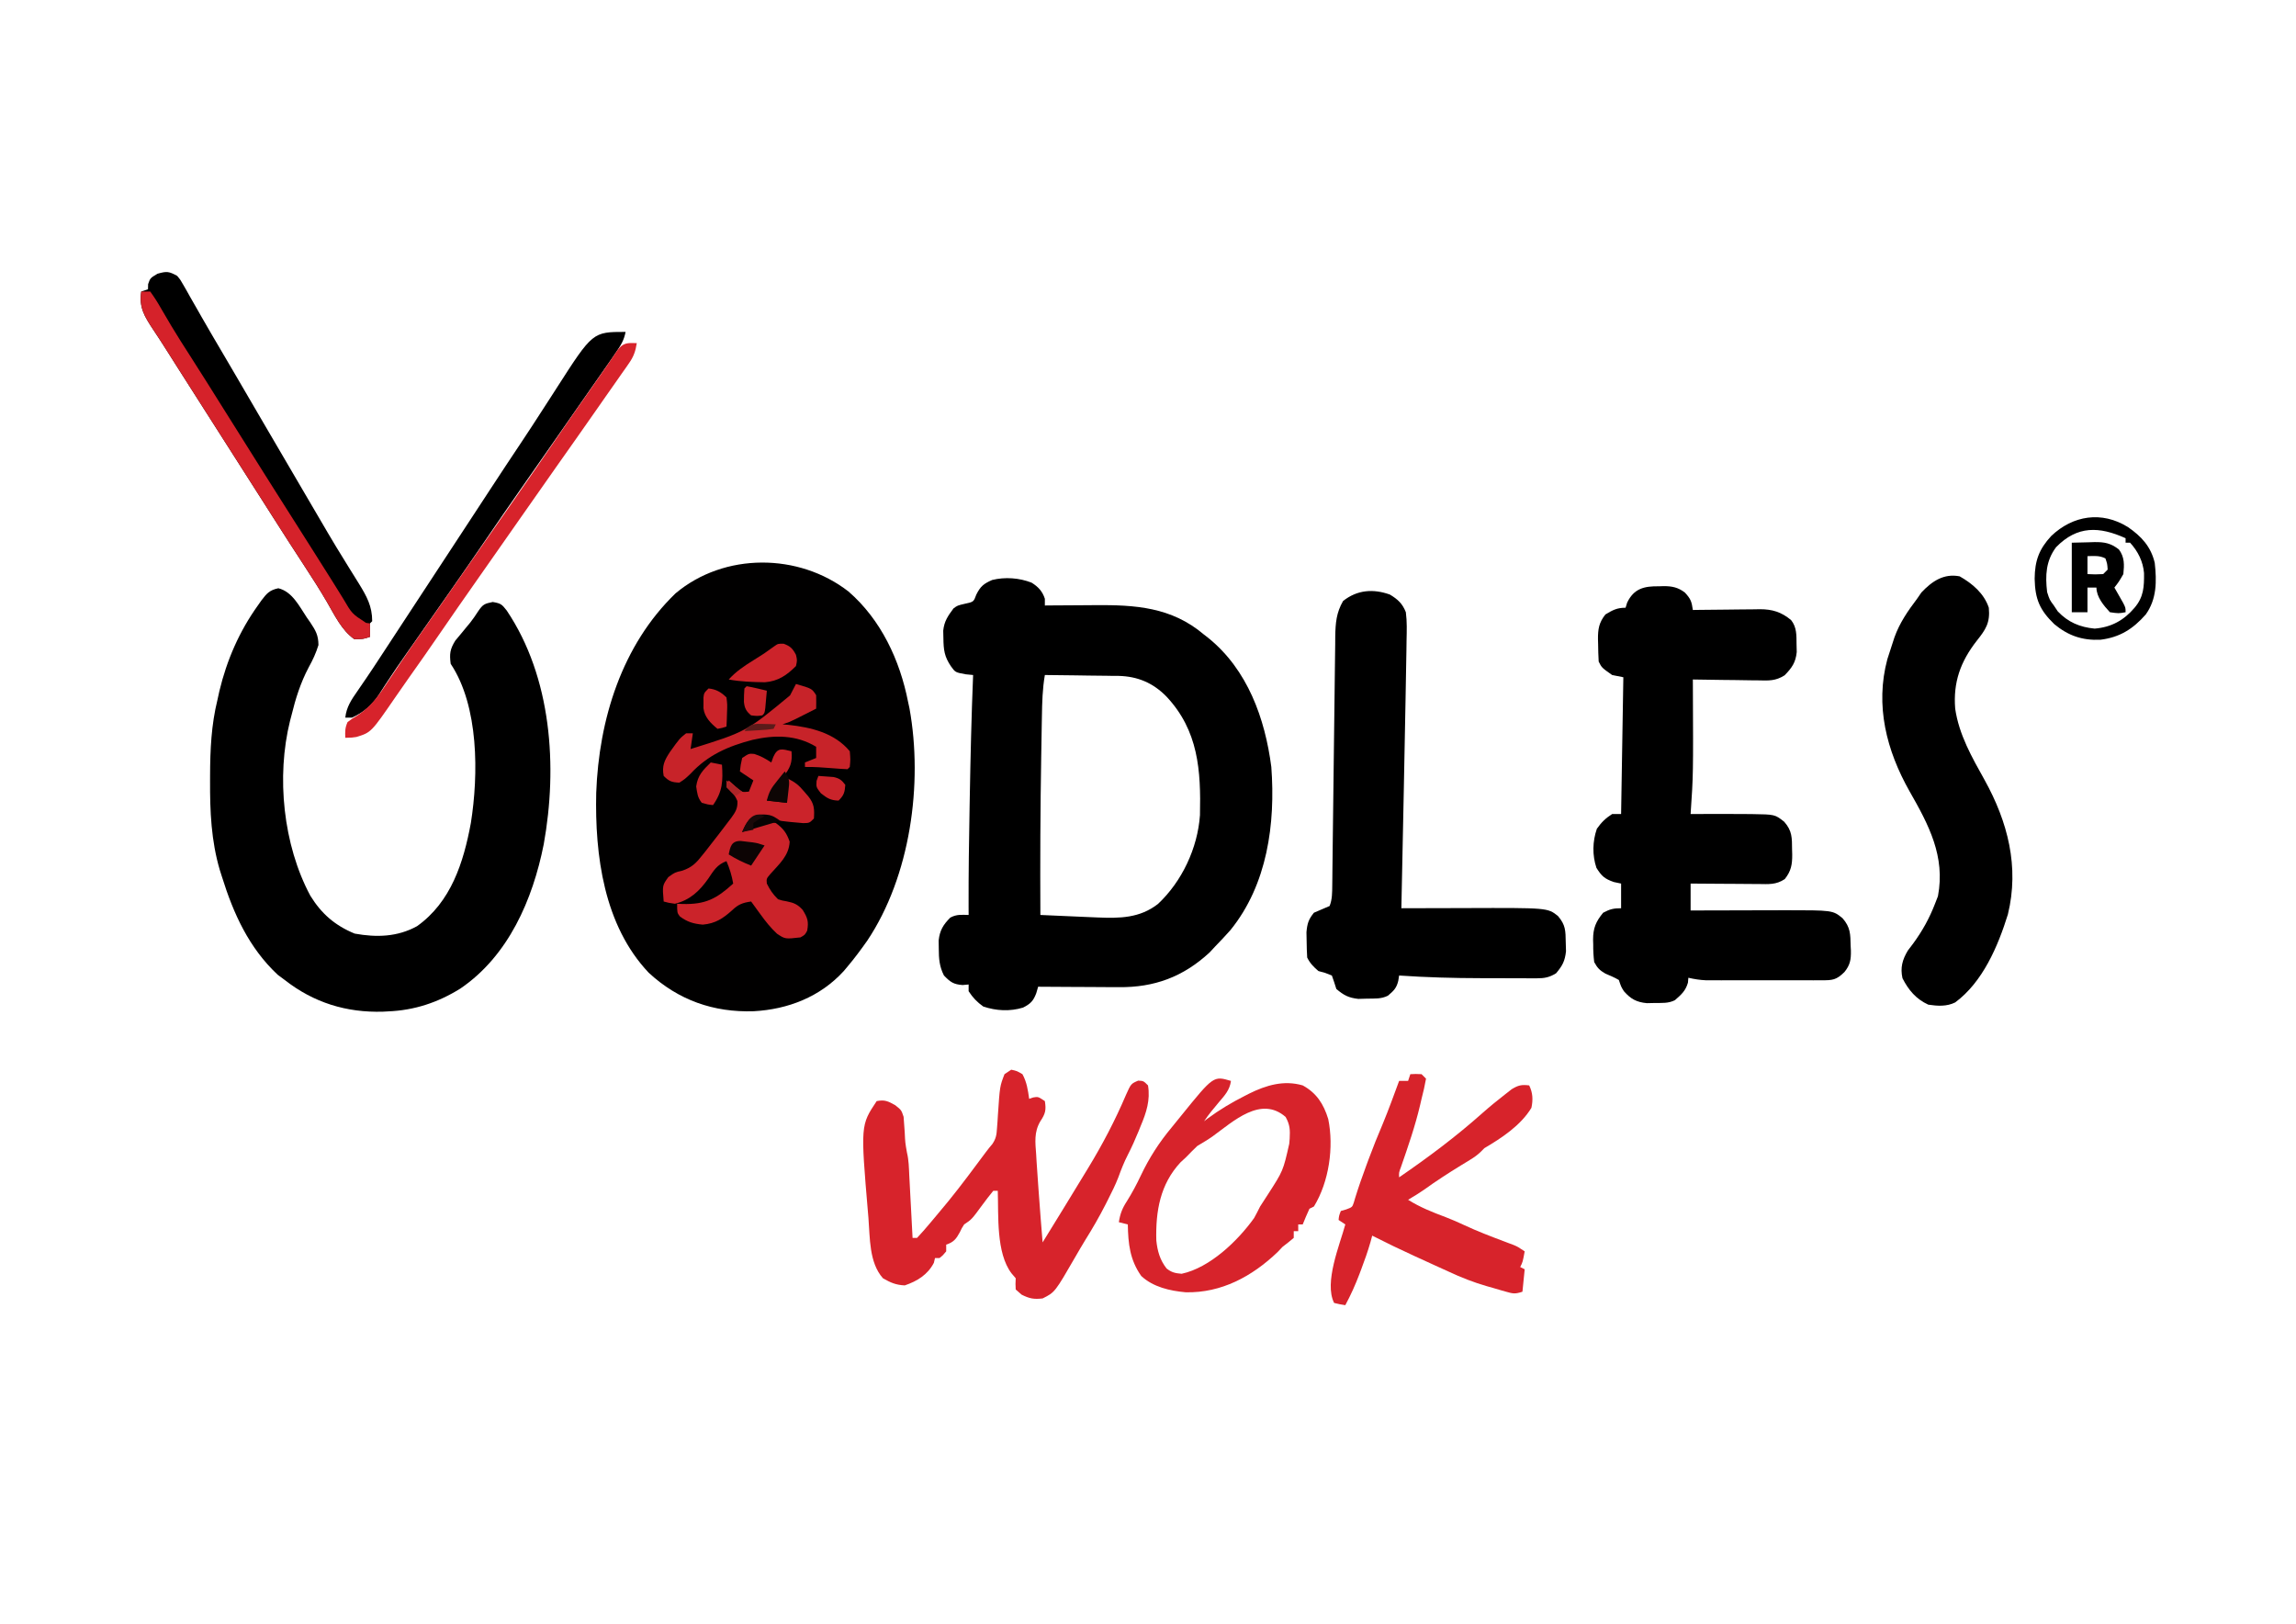 <?xml version="1.0" encoding="UTF-8"?> <svg xmlns="http://www.w3.org/2000/svg" version="1.1" width="1024" height="724"><path d="M0 0 C14.485 12.567 22.898 30.571 26.566 49.227 C26.771 50.175 26.976 51.124 27.188 52.102 C33.283 85.731 27.572 126.952 8.348 155.703 C5.55 159.666 2.699 163.52 -0.434 167.227 C-1.003 167.905 -1.573 168.583 -2.16 169.281 C-12.661 180.765 -26.992 186.319 -42.262 187.153 C-60.2 187.756 -75.944 182.189 -89.121 169.977 C-109.148 148.821 -113.151 117.596 -112.527 89.781 C-111.334 57.102 -101.137 23.955 -77.121 0.789 C-55.349 -17.452 -22.187 -17.246 0 0 Z " fill="#010000" transform="translate(378.434,263.773)"></path><path d="M0 0 C2.948 1.818 4.84 3.875 5.902 7.168 C5.902 8.158 5.902 9.148 5.902 10.168 C7.056 10.157 8.211 10.147 9.4 10.136 C13.729 10.1 18.058 10.077 22.388 10.058 C24.253 10.048 26.118 10.035 27.983 10.017 C46.189 9.851 62.398 10.832 76.902 23.168 C77.546 23.668 78.189 24.168 78.852 24.684 C96.311 38.816 104.095 60.543 106.902 82.168 C108.793 107.487 105.125 134.67 88.629 154.965 C86.439 157.424 84.199 159.81 81.902 162.168 C81.057 163.075 80.211 163.983 79.34 164.918 C67.572 175.781 54.748 180.53 38.84 180.363 C37.808 180.36 36.776 180.358 35.713 180.355 C32.443 180.344 29.173 180.318 25.902 180.293 C23.674 180.283 21.447 180.274 19.219 180.266 C13.78 180.244 8.341 180.21 2.902 180.168 C2.632 181.109 2.361 182.05 2.082 183.02 C0.779 186.497 -0.517 187.814 -3.836 189.477 C-9.696 191.268 -15.849 190.931 -21.598 188.98 C-24.378 186.965 -26.226 185.047 -28.098 182.168 C-28.098 181.178 -28.098 180.188 -28.098 179.168 C-28.985 179.25 -29.871 179.333 -30.785 179.418 C-34.888 179.108 -36.256 178.089 -39.098 175.168 C-41.147 171.133 -41.396 167.662 -41.41 163.168 C-41.427 161.972 -41.444 160.775 -41.461 159.543 C-40.979 155.069 -39.429 152.5 -36.285 149.355 C-33.454 147.818 -31.276 148.086 -28.098 148.168 C-28.103 146.97 -28.108 145.773 -28.113 144.539 C-28.156 129.599 -27.937 114.668 -27.66 99.73 C-27.627 97.893 -27.627 97.893 -27.593 96.018 C-27.262 77.728 -26.842 59.447 -26.098 41.168 C-27.193 41.062 -28.289 40.957 -29.418 40.848 C-34.022 39.997 -34.022 39.997 -35.973 37.293 C-38.927 32.948 -39.277 29.953 -39.348 24.793 C-39.373 23.671 -39.399 22.55 -39.426 21.395 C-38.998 17.184 -37.309 14.803 -34.848 11.48 C-33.098 10.168 -33.098 10.168 -29.598 9.355 C-25.866 8.547 -25.866 8.547 -24.66 5.293 C-22.799 1.57 -21.35 0.451 -17.613 -1.203 C-11.911 -2.629 -5.47 -2.17 0 0 Z M5.902 41.168 C4.846 47.302 4.685 53.339 4.586 59.555 C4.565 60.67 4.544 61.785 4.523 62.934 C4.457 66.575 4.398 70.215 4.34 73.855 C4.319 75.093 4.297 76.33 4.276 77.605 C3.875 101.127 3.784 124.643 3.902 148.168 C10.579 148.498 17.256 148.794 23.936 149.052 C25.752 149.123 27.569 149.198 29.385 149.28 C39.3 149.705 48.229 149.589 56.363 143.25 C67.062 133.209 74.05 118.357 75.079 103.635 C75.534 83.757 74.415 65.966 60.09 50.73 C54.111 44.652 47.254 41.771 38.784 41.562 C37.956 41.561 37.127 41.56 36.273 41.559 C35.398 41.542 34.523 41.526 33.622 41.508 C30.861 41.46 28.101 41.439 25.34 41.418 C23.454 41.39 21.568 41.36 19.682 41.328 C15.089 41.255 10.496 41.205 5.902 41.168 Z " fill="#000000" transform="translate(460.098,259.832)"></path><path d="M0 0 C6.188 1.48 9.351 7.981 12.688 13 C13.202 13.734 13.717 14.468 14.248 15.225 C16.647 18.844 17.868 20.897 17.906 25.32 C16.802 28.925 15.382 31.949 13.562 35.25 C9.916 42.145 7.722 49.102 5.875 56.688 C5.661 57.498 5.447 58.309 5.227 59.145 C-0.948 83.977 2.136 114.483 14.281 137.102 C19.267 145.191 25.295 150.39 34.062 154 C43.783 155.753 53.087 155.525 61.875 150.688 C77.031 139.903 82.612 122.313 85.875 104.688 C89.295 83.212 89.506 52.634 76.875 33.688 C76.303 29.245 76.547 27.219 78.922 23.371 C79.806 22.275 80.708 21.193 81.625 20.125 C82.517 19.042 83.408 17.957 84.297 16.871 C84.732 16.348 85.167 15.824 85.615 15.285 C86.873 13.691 87.981 12.055 89.078 10.348 C91.223 7.172 91.94 6.879 95.625 6.125 C99.29 6.759 99.675 7.142 101.875 9.938 C121.935 39.792 124.612 79.618 118.38 114.14 C113.486 138.83 102.619 163.958 81.16 178.531 C71.146 184.743 60.664 188.229 48.875 188.688 C48.174 188.727 47.472 188.767 46.75 188.809 C30.375 189.32 15.731 184.77 2.875 174.688 C1.328 173.543 1.328 173.543 -0.25 172.375 C-13.089 160.373 -19.994 145.14 -25.125 128.688 C-25.443 127.687 -25.762 126.687 -26.09 125.656 C-29.949 112.599 -30.5 99.439 -30.438 85.938 C-30.436 85.144 -30.435 84.351 -30.433 83.533 C-30.394 71.983 -29.901 60.946 -27.125 49.688 C-26.707 47.791 -26.707 47.791 -26.281 45.855 C-22.992 32.091 -17.387 19.201 -9.125 7.688 C-8.609 6.953 -8.094 6.218 -7.562 5.461 C-5.14 2.294 -3.979 0.875 0 0 Z " fill="#000000" transform="translate(124.125,262.312)"></path><path d="M0 0 C1.035 -0.036 1.035 -0.036 2.092 -0.072 C5.893 -0.061 8.517 0.512 11.504 2.785 C14.18 5.69 14.514 6.813 15.062 10.562 C16.651 10.539 16.651 10.539 18.272 10.515 C22.219 10.46 26.166 10.426 30.114 10.398 C31.819 10.383 33.524 10.362 35.229 10.336 C37.687 10.3 40.144 10.283 42.602 10.27 C43.358 10.254 44.115 10.239 44.894 10.223 C50.466 10.221 54.476 11.422 58.875 15.062 C61.482 18.356 61.257 21.916 61.312 25.938 C61.338 27.059 61.364 28.18 61.391 29.336 C60.915 34.011 59.227 36.365 56 39.684 C51.988 42.249 48.922 42.073 44.262 41.953 C43.425 41.947 42.589 41.942 41.727 41.936 C39.068 41.914 36.409 41.863 33.75 41.812 C31.942 41.792 30.134 41.774 28.326 41.758 C23.904 41.714 19.484 41.645 15.062 41.562 C15.068 42.634 15.073 43.705 15.078 44.809 C15.253 84.017 15.253 84.017 14.062 101.562 C15.096 101.555 15.096 101.555 16.151 101.547 C23.789 101.496 31.425 101.499 39.062 101.562 C39.842 101.568 40.622 101.574 41.426 101.58 C51.669 101.732 51.669 101.732 55.812 105 C59.389 109.073 59.275 112.15 59.312 117.375 C59.333 118.087 59.354 118.799 59.375 119.533 C59.409 124.085 58.904 126.971 56.062 130.562 C52.129 133.185 48.796 132.814 44.238 132.758 C42.946 132.754 42.946 132.754 41.628 132.749 C38.877 132.738 36.126 132.713 33.375 132.688 C31.51 132.677 29.645 132.668 27.779 132.66 C23.207 132.638 18.635 132.604 14.062 132.562 C14.062 136.523 14.062 140.482 14.062 144.562 C16.278 144.555 16.278 144.555 18.538 144.547 C24.071 144.528 29.605 144.517 35.138 144.508 C37.523 144.503 39.907 144.496 42.292 144.487 C45.74 144.475 49.189 144.469 52.637 144.465 C54.209 144.457 54.209 144.457 55.814 144.449 C77.451 144.448 77.451 144.448 81.812 148 C85.352 152.031 85.335 155.131 85.438 160.312 C85.494 161.368 85.494 161.368 85.551 162.445 C85.618 166.456 85.236 168.853 82.664 172.016 C79.007 175.596 77.403 175.688 72.407 175.692 C70.63 175.697 70.63 175.697 68.816 175.701 C67.53 175.699 66.243 175.697 64.918 175.695 C62.942 175.697 62.942 175.697 60.927 175.698 C58.135 175.7 55.343 175.698 52.552 175.693 C48.981 175.687 45.41 175.69 41.839 175.696 C38.428 175.701 35.017 175.698 31.605 175.695 C29.685 175.698 29.685 175.698 27.726 175.701 C26.531 175.698 25.337 175.695 24.106 175.692 C23.057 175.691 22.009 175.69 20.928 175.689 C18.2 175.569 15.718 175.178 13.062 174.562 C13.001 175.284 12.939 176.006 12.875 176.75 C11.809 180.44 9.915 182.058 7.062 184.562 C4.138 186.025 1.506 185.772 -1.75 185.812 C-3.585 185.851 -3.585 185.851 -5.457 185.891 C-10.061 185.457 -12.664 184.018 -15.688 180.562 C-16.938 178.562 -16.938 178.562 -17.938 175.562 C-19.873 174.421 -21.865 173.603 -23.93 172.723 C-26.482 171.248 -27.534 170.176 -28.938 167.562 C-29.259 164.837 -29.402 162.407 -29.375 159.688 C-29.395 158.993 -29.415 158.298 -29.436 157.582 C-29.431 152.435 -28.195 149.5 -24.938 145.562 C-21.967 143.969 -20.314 143.562 -16.938 143.562 C-16.938 139.933 -16.938 136.303 -16.938 132.562 C-18.546 132.222 -18.546 132.222 -20.188 131.875 C-24.357 130.416 -25.61 129.232 -27.938 125.562 C-29.828 119.891 -29.695 113.755 -27.75 108.125 C-25.731 105.271 -23.891 103.436 -20.938 101.562 C-19.617 101.562 -18.297 101.562 -16.938 101.562 C-16.608 81.433 -16.277 61.303 -15.938 40.562 C-17.587 40.233 -19.238 39.903 -20.938 39.562 C-25.569 36.299 -25.569 36.299 -26.938 33.562 C-27.089 30.944 -27.169 28.37 -27.188 25.75 C-27.208 25.038 -27.229 24.326 -27.25 23.592 C-27.284 19.045 -26.787 16.145 -23.938 12.562 C-20.686 10.598 -18.751 9.562 -14.938 9.562 C-14.711 8.82 -14.484 8.078 -14.25 7.312 C-11.216 0.955 -6.611 -0.104 0 0 Z " fill="#000000" transform="translate(739.938,261.438)"></path><path d="M0 0 C3.57 2.142 5.608 4.03 7.125 7.875 C7.676 12.079 7.54 16.241 7.438 20.473 C7.42 21.815 7.403 23.158 7.388 24.5 C7.339 28.401 7.261 32.301 7.179 36.202 C7.101 40.047 7.039 43.893 6.974 47.738 C6.751 61.101 6.479 74.462 6.198 87.823 C6.075 93.711 5.956 99.599 5.836 105.486 C5.602 116.949 5.365 128.412 5.125 139.875 C6.056 139.872 6.056 139.872 7.005 139.868 C13.528 139.846 20.05 139.831 26.573 139.82 C28.999 139.815 31.426 139.808 33.852 139.8 C70.325 139.672 70.325 139.672 74.938 143.312 C78.402 147.371 78.338 149.81 78.438 155.125 C78.494 157.082 78.494 157.082 78.551 159.078 C78.058 163.47 76.958 165.521 74.125 168.875 C71.187 170.698 68.982 171.124 65.55 171.118 C64.648 171.121 63.745 171.124 62.815 171.127 C61.356 171.116 61.356 171.116 59.867 171.105 C58.85 171.105 57.833 171.105 56.785 171.104 C54.625 171.101 52.465 171.093 50.304 171.081 C47.061 171.063 43.818 171.06 40.574 171.061 C28.393 171.039 16.278 170.717 4.125 169.875 C3.937 171.043 3.937 171.043 3.746 172.234 C2.974 175.516 1.662 176.722 -0.875 178.875 C-3.907 180.391 -6.755 180.125 -10.125 180.188 C-11.43 180.225 -12.734 180.262 -14.078 180.301 C-18.444 179.811 -20.541 178.689 -23.875 175.875 C-24.205 174.844 -24.535 173.812 -24.875 172.75 C-25.205 171.801 -25.535 170.852 -25.875 169.875 C-28.758 168.692 -28.758 168.692 -31.875 167.875 C-34.088 165.961 -35.57 164.486 -36.875 161.875 C-37.026 159.422 -37.106 157.016 -37.125 154.562 C-37.151 153.246 -37.177 151.93 -37.203 150.574 C-36.86 146.709 -36.295 144.869 -33.875 141.875 C-31.544 140.87 -29.211 139.87 -26.875 138.875 C-25.691 135.887 -25.734 132.882 -25.699 129.696 C-25.685 128.648 -25.671 127.601 -25.657 126.522 C-25.647 125.379 -25.636 124.235 -25.625 123.057 C-25.603 121.245 -25.603 121.245 -25.581 119.395 C-25.549 116.769 -25.518 114.143 -25.491 111.517 C-25.446 107.36 -25.392 103.203 -25.337 99.047 C-25.18 87.228 -25.03 75.408 -24.901 63.589 C-24.83 57.059 -24.748 50.53 -24.655 44 C-24.606 40.548 -24.562 37.095 -24.532 33.642 C-24.498 29.788 -24.442 25.935 -24.383 22.081 C-24.374 20.375 -24.374 20.375 -24.364 18.634 C-24.253 12.644 -23.885 8.116 -20.875 2.875 C-14.655 -2.076 -7.492 -2.685 0 0 Z " fill="#000000" transform="translate(619.875,265.125)"></path><path d="M0 0 C5.719 3.253 10.879 7.636 13 14 C13.637 20.754 11.642 23.679 7.539 28.836 C0.364 38.051 -2.944 47.258 -2 59 C-0.303 70.657 5.471 80.682 11.125 90.828 C21.448 109.45 26.676 129.546 21.5 150.75 C17.053 165.032 10.297 180.883 -2 190 C-5.78 191.89 -9.893 191.619 -14 191 C-19.481 188.474 -22.798 184.511 -25.504 179.223 C-26.552 174.526 -25.553 170.918 -23.109 166.859 C-21.941 165.32 -21.941 165.32 -20.75 163.75 C-16.637 158.131 -13.52 152.523 -11 146 C-10.567 144.886 -10.134 143.773 -9.688 142.625 C-6.319 124.863 -13.794 110.835 -22.348 95.859 C-32.644 77.663 -37.795 57.613 -32.25 36.938 C-31.535 34.614 -30.788 32.3 -30 30 C-29.7 29.077 -29.399 28.154 -29.09 27.203 C-26.763 20.717 -23.133 15.471 -19 10 C-18.361 9.072 -17.721 8.144 -17.062 7.188 C-12.34 2.179 -7.069 -1.389 0 0 Z " fill="#000000" transform="translate(874,257)"></path><path d="M0 0 C2.562 0.562 2.562 0.562 5 2 C6.934 5.482 7.453 9.083 8 13 C8.598 12.794 9.196 12.588 9.812 12.375 C12 12 12 12 15 14 C15.651 17.999 15.24 19.642 12.965 23.031 C10.134 27.843 10.721 32.401 11.125 37.812 C11.185 38.841 11.245 39.87 11.306 40.93 C11.511 44.289 11.751 47.644 12 51 C12.086 52.207 12.172 53.414 12.261 54.658 C12.797 62.109 13.378 69.556 14 77 C16.249 73.353 18.495 69.704 20.738 66.054 C21.591 64.666 22.444 63.279 23.297 61.892 C26.549 56.605 29.78 51.306 33 46 C33.447 45.267 33.894 44.533 34.354 43.778 C40.742 33.269 46.316 22.642 51.141 11.324 C53.411 6.253 53.411 6.253 56.625 4.875 C59 5 59 5 61 7 C62.096 13.535 60.265 19.113 57.75 25.062 C57.45 25.813 57.149 26.564 56.84 27.338 C55.355 30.994 53.753 34.547 51.953 38.059 C50.292 41.304 49.004 44.584 47.764 48.009 C46.46 51.406 44.832 54.632 43.188 57.875 C42.839 58.568 42.49 59.262 42.13 59.976 C39.332 65.475 36.276 70.772 33 76 C31.53 78.427 30.08 80.859 28.676 83.324 C19.484 99.258 19.484 99.258 14 102 C10.094 102.444 8.181 102.091 4.625 100.312 C3.759 99.549 2.893 98.786 2 98 C1.875 95.562 1.875 95.562 2 93 C1.377 92.27 0.755 91.541 0.113 90.789 C-6.79 81.678 -5.629 65.039 -6 54 C-6.66 54 -7.32 54 -8 54 C-9.719 56.094 -11.341 58.191 -12.938 60.375 C-17.609 66.739 -17.609 66.739 -21 69 C-22.064 70.656 -22.064 70.656 -22.938 72.5 C-24.524 75.447 -25.692 76.937 -29 78 C-29 78.99 -29 79.98 -29 81 C-30.375 82.688 -30.375 82.688 -32 84 C-32.66 84 -33.32 84 -34 84 C-34.165 84.701 -34.33 85.403 -34.5 86.125 C-37.27 91.435 -41.921 94.295 -47.5 96.188 C-51.521 95.972 -53.764 94.975 -57.203 93.008 C-63.443 86.035 -62.966 74.924 -63.688 66.062 C-63.75 65.328 -63.813 64.594 -63.877 63.837 C-67.19 24.785 -67.19 24.785 -60 14 C-56.421 13.304 -54.964 14.02 -51.75 15.812 C-49 18 -49 18 -48 21 C-47.798 23.31 -47.636 25.623 -47.5 27.938 C-47.287 32.498 -47.287 32.498 -46.501 36.974 C-45.667 40.347 -45.639 43.807 -45.465 47.266 C-45.422 48.059 -45.379 48.852 -45.335 49.67 C-45.199 52.196 -45.068 54.723 -44.938 57.25 C-44.846 58.966 -44.754 60.682 -44.662 62.398 C-44.437 66.599 -44.217 70.799 -44 75 C-43.34 75 -42.68 75 -42 75 C-40.047 72.915 -38.202 70.816 -36.375 68.625 C-35.561 67.66 -35.561 67.66 -34.73 66.675 C-33.146 64.79 -31.571 62.897 -30 61 C-29.291 60.144 -28.582 59.288 -27.852 58.406 C-22.129 51.356 -16.737 44.046 -11.315 36.764 C-10.378 35.507 -9.392 34.284 -8.376 33.089 C-6.738 30.602 -6.531 28.998 -6.34 26.043 C-6.268 25.095 -6.197 24.147 -6.123 23.17 C-6.062 22.186 -6.001 21.202 -5.938 20.188 C-5.081 7.394 -5.081 7.394 -3 2 C-2.01 1.34 -1.02 0.68 0 0 Z " fill="#D7232B" transform="translate(451,477)"></path><path d="M0 0 C2.375 -0.125 2.375 -0.125 5 0 C5.66 0.66 6.32 1.32 7 2 C6.455 5.072 5.784 7.988 5 11 C4.791 11.902 4.582 12.805 4.367 13.734 C2.154 23.148 -0.984 32.192 -4.152 41.32 C-5.101 43.849 -5.101 43.849 -5 46 C7.977 37.086 20.497 27.743 32.25 17.25 C35.47 14.403 38.796 11.702 42.188 9.062 C43.663 7.904 43.663 7.904 45.168 6.723 C48.154 4.906 49.583 4.594 53 5 C54.656 8.311 54.745 11.448 54 15 C49.249 22.849 40.757 28.437 33 33 C32.532 33.475 32.064 33.949 31.582 34.438 C29.992 36.008 28.464 37.078 26.559 38.234 C25.566 38.843 25.566 38.843 24.554 39.465 C23.856 39.889 23.157 40.313 22.438 40.75 C16.866 44.177 11.417 47.693 6.113 51.527 C3.805 53.136 1.426 54.577 -1 56 C4.328 59.346 9.805 61.524 15.691 63.723 C18.588 64.841 21.379 66.055 24.188 67.375 C29.977 70.077 35.919 72.339 41.895 74.589 C43.014 75.015 43.014 75.015 44.156 75.449 C45.159 75.826 45.159 75.826 46.182 76.21 C48 77 48 77 51 79 C50.125 83.75 50.125 83.75 49 86 C49.66 86.33 50.32 86.66 51 87 C50.67 90.3 50.34 93.6 50 97 C46.638 98.121 45.737 97.873 42.43 96.926 C41.532 96.67 40.635 96.414 39.711 96.15 C38.775 95.874 37.839 95.597 36.875 95.312 C35.962 95.055 35.05 94.798 34.109 94.533 C28.147 92.805 22.61 90.639 17 88 C15.075 87.125 13.149 86.251 11.223 85.379 C9.169 84.441 7.116 83.502 5.062 82.562 C3.532 81.865 3.532 81.865 1.971 81.154 C-4.42 78.23 -10.737 75.19 -17 72 C-17.271 72.991 -17.541 73.983 -17.82 75.004 C-18.98 79.058 -20.388 82.994 -21.875 86.938 C-22.137 87.637 -22.4 88.336 -22.67 89.057 C-24.504 93.871 -26.544 98.465 -29 103 C-31.438 102.625 -31.438 102.625 -34 102 C-38.556 92.887 -31.496 76.18 -29 67 C-29.99 66.34 -30.98 65.68 -32 65 C-31.812 63.125 -31.812 63.125 -31 61 C-29.824 60.66 -29.824 60.66 -28.625 60.312 C-25.911 59.302 -25.911 59.302 -25.206 57.23 C-24.989 56.494 -24.771 55.758 -24.547 55 C-23.053 50.168 -21.375 45.432 -19.625 40.688 C-19.318 39.855 -19.012 39.023 -18.696 38.165 C-16.682 32.739 -14.537 27.389 -12.266 22.066 C-9.671 15.779 -7.356 9.38 -5 3 C-3.68 3 -2.36 3 -1 3 C-0.67 2.01 -0.34 1.02 0 0 Z " fill="#D7232B" transform="translate(629,479)"></path><path d="M0 0 C-0.555 4.122 -2.797 6.457 -5.438 9.562 C-7.777 12.33 -9.989 14.983 -12 18 C-11.464 17.587 -10.928 17.175 -10.375 16.75 C-5.111 12.871 0.302 9.632 6.125 6.688 C6.781 6.35 7.437 6.013 8.113 5.666 C15.737 1.9 23.582 -0.445 32 2 C38.211 5.404 41.334 10.327 43.379 16.988 C45.961 29.508 43.745 44.995 37 56 C36.01 56.495 36.01 56.495 35 57 C33.946 59.31 32.943 61.643 32 64 C31.34 64 30.68 64 30 64 C30 64.99 30 65.98 30 67 C29.34 67 28.68 67 28 67 C28 67.99 28 68.98 28 70 C26.379 71.389 24.703 72.713 23 74 C22.278 74.763 21.556 75.526 20.812 76.312 C9.426 87.193 -4.263 94.588 -20.16 94.254 C-27.249 93.62 -34.694 91.927 -40 87 C-45.083 79.826 -45.851 72.618 -46 64 C-47.32 63.67 -48.64 63.34 -50 63 C-49.437 59.303 -48.473 56.81 -46.438 53.688 C-44.104 49.963 -42.103 46.21 -40.228 42.245 C-36.422 34.237 -32.011 27.402 -26.334 20.603 C-24.946 18.935 -23.59 17.245 -22.234 15.551 C-7.777 -2.303 -7.777 -2.303 0 0 Z M-8.258 24.779 C-10.436 26.306 -12.72 27.633 -15 29 C-16.709 30.623 -18.374 32.293 -20 34 C-21.238 35.145 -21.238 35.145 -22.5 36.312 C-31.553 46.044 -33.628 58.005 -33.293 71.078 C-32.819 75.801 -31.693 79.842 -28.707 83.648 C-26.459 85.428 -24.846 85.757 -22 86 C-9.418 83.314 3.042 71.345 10.336 61.129 C11.279 59.449 12.138 57.723 13 56 C14.133 54.221 15.281 52.451 16.438 50.688 C23.267 40.101 23.267 40.101 26 28 C26.062 27.256 26.124 26.512 26.188 25.746 C26.395 21.808 26.316 19.572 24.375 16.062 C13.33 6.471 1.118 17.987 -8.258 24.779 Z " fill="#D7232B" transform="translate(549,482)"></path><path d="M0 0 C1.491 1.786 1.491 1.786 2.734 3.988 C3.458 5.243 3.458 5.243 4.197 6.523 C4.71 7.444 5.222 8.364 5.75 9.312 C6.902 11.322 8.054 13.331 9.207 15.34 C9.819 16.417 10.431 17.495 11.061 18.605 C14.109 23.942 17.233 29.233 20.351 34.529 C22.175 37.629 23.992 40.732 25.809 43.836 C26.165 44.445 26.522 45.054 26.889 45.681 C30.828 52.412 34.755 59.149 38.682 65.886 C45.15 76.979 51.645 88.057 58.144 99.131 C60.022 102.332 61.899 105.535 63.773 108.738 C64.172 109.418 64.571 110.099 64.982 110.799 C65.734 112.083 66.485 113.368 67.235 114.654 C69.729 118.909 72.301 123.11 74.902 127.301 C75.589 128.417 76.275 129.533 76.982 130.683 C78.339 132.887 79.707 135.085 81.088 137.274 C84.562 142.94 86.992 147.275 87 154 C86.67 154.33 86.34 154.66 86 155 C85.959 157 85.957 159 86 161 C82.938 162 82.938 162 79 162 C73.375 158.087 70.138 151.122 66.747 145.321 C63.59 139.921 60.241 134.669 56.812 129.438 C52.224 122.425 47.679 115.388 43.188 108.312 C38.141 100.364 33.079 92.427 28 84.5 C21.801 74.821 15.619 65.13 9.453 55.43 C6.456 50.715 3.452 46.005 0.446 41.296 C-1.323 38.52 -3.084 35.739 -4.844 32.957 C-6.748 29.951 -8.677 26.968 -10.656 24.012 C-14.485 18.217 -17.114 14.102 -16 7 C-15.01 6.67 -14.02 6.34 -13 6 C-12.979 5.237 -12.959 4.474 -12.938 3.688 C-12 1 -12 1 -8.75 -0.938 C-4.576 -2.12 -3.689 -1.992 0 0 Z " fill="#000000" transform="translate(79,123)"></path><path d="M0 0 C0.468 5.21 -0.602 7.496 -3.812 11.562 C-6.449 14.949 -8.864 18.274 -11 22 C-8.03 22.33 -5.06 22.66 -2 23 C-2 19.37 -2 15.74 -2 12 C1.714 13.857 3.108 14.956 5.688 18 C6.289 18.701 6.891 19.402 7.512 20.125 C10.168 23.472 10.265 25.761 10 30 C8 32 8 32 5.207 32.047 C-5.066 31.148 -5.066 31.148 -9 29.875 C-12.33 28.904 -13.806 28.655 -17 30 C-18.898 31.887 -20.392 33.841 -22 36 C-21.42 35.711 -20.84 35.422 -20.242 35.125 C-11.661 31.047 -11.661 31.047 -7 32 C-3.595 34.497 -2.237 36.338 -0.812 40.312 C-1.132 46.604 -5.409 50.205 -9.438 54.75 C-11.19 56.817 -11.19 56.817 -11 59 C-9.58 61.84 -8.297 63.762 -6 66 C-4.115 66.591 -4.115 66.591 -2.062 66.938 C1.115 67.573 2.809 68.334 5 70.75 C7.187 74.304 7.726 75.919 7 80 C6 81.875 6 81.875 4 83 C-2.841 83.772 -2.841 83.772 -6.457 81.363 C-9.289 78.732 -11.566 75.875 -13.812 72.75 C-14.219 72.196 -14.626 71.641 -15.045 71.07 C-16.036 69.718 -17.019 68.36 -18 67 C-21.728 67.523 -23.731 68.266 -26.438 70.875 C-30.547 74.567 -33.928 76.818 -39.562 77.312 C-43.704 76.936 -46.497 76.14 -49.812 73.625 C-51 72 -51 72 -51 68 C-50.203 68.035 -49.407 68.07 -48.586 68.105 C-38.352 68.367 -33.41 65.774 -26 59 C-26.61 55.442 -27.578 52.317 -29 49 C-33.173 50.525 -34.709 53.198 -37.125 56.812 C-41.04 62.349 -45.253 66.358 -52 68 C-54.797 67.605 -54.797 67.605 -57 67 C-57.606 59.845 -57.606 59.845 -54.938 56.125 C-52 54 -52 54 -48.648 53.227 C-44.366 51.787 -42.372 49.703 -39.688 46.25 C-39 45.396 -39 45.396 -38.298 44.525 C-36.843 42.7 -35.42 40.853 -34 39 C-33.509 38.373 -33.018 37.746 -32.512 37.1 C-31.07 35.248 -29.655 33.379 -28.25 31.5 C-27.586 30.638 -27.586 30.638 -26.909 29.759 C-24.999 27.122 -23.979 25.544 -24.105 22.238 C-25.214 19.463 -26.765 17.947 -29 16 C-28.67 15.01 -28.34 14.02 -28 13 C-25.803 14.953 -25.803 14.953 -23.605 16.906 C-21.911 18.282 -21.911 18.282 -19 18 C-18.34 16.35 -17.68 14.7 -17 13 C-18.98 11.68 -20.96 10.36 -23 9 C-22.688 6.125 -22.688 6.125 -22 3 C-19 1 -19 1 -16.625 1.188 C-13.749 2.078 -11.509 3.351 -9 5 C-8.711 4.196 -8.422 3.391 -8.125 2.562 C-6.191 -1.842 -4.207 -0.996 0 0 Z " fill="#CB232A" transform="translate(353,335)"></path><path d="M0 0 C-0.642 3.601 -2.138 5.993 -4.188 9 C-5.276 10.599 -5.276 10.599 -6.387 12.23 C-10.615 18.346 -14.883 24.435 -19.156 30.52 C-23.122 36.168 -27.062 41.833 -31 47.5 C-36.046 54.762 -41.108 62.012 -46.188 69.25 C-51.871 77.354 -57.475 85.511 -63.055 93.688 C-72.781 107.938 -82.717 122.044 -92.625 136.168 C-93.216 137.011 -93.806 137.854 -94.415 138.722 C-95.59 140.398 -96.767 142.073 -97.947 143.747 C-100.706 147.673 -103.423 151.616 -106.043 155.637 C-106.763 156.728 -106.763 156.728 -107.497 157.841 C-108.378 159.181 -109.247 160.53 -110.098 161.89 C-113.192 166.57 -116.86 169.667 -122 172 C-122.99 172 -123.98 172 -125 172 C-124.489 167.229 -122.232 163.955 -119.551 160.121 C-118.633 158.778 -117.716 157.434 -116.799 156.089 C-116.097 155.067 -116.097 155.067 -115.381 154.024 C-113.269 150.929 -111.218 147.796 -109.168 144.66 C-108.353 143.417 -107.538 142.174 -106.722 140.931 C-105.877 139.641 -105.032 138.352 -104.188 137.062 C-103.278 135.675 -102.368 134.287 -101.458 132.899 C-99.575 130.029 -97.693 127.158 -95.811 124.287 C-93.088 120.133 -90.362 115.98 -87.637 111.828 C-87.2 111.163 -86.764 110.499 -86.314 109.814 C-85.438 108.478 -84.561 107.142 -83.684 105.807 C-78.055 97.231 -72.426 88.654 -66.809 80.07 C-65.143 77.526 -63.478 74.982 -61.812 72.438 C-61.412 71.826 -61.012 71.214 -60.599 70.584 C-55.886 63.384 -51.153 56.198 -46.361 49.051 C-43.359 44.564 -40.425 40.036 -37.5 35.5 C-36.121 33.368 -34.741 31.237 -33.361 29.106 C-32.456 27.706 -31.554 26.305 -30.654 24.901 C-14.666 0 -14.666 0 0 0 Z " fill="#000000" transform="translate(279,148)"></path><path d="M0 0 C-0.55 3.574 -1.377 5.984 -3.449 8.941 C-3.96 9.68 -4.472 10.418 -4.998 11.178 C-5.556 11.965 -6.113 12.752 -6.688 13.562 C-7.556 14.808 -7.556 14.808 -8.441 16.08 C-10.287 18.725 -12.143 21.362 -14 24 C-15.186 25.699 -16.371 27.398 -17.555 29.098 C-23.492 37.613 -29.474 46.097 -35.466 54.573 C-41.076 62.515 -46.646 70.484 -52.218 78.452 C-54.563 81.804 -56.909 85.156 -59.255 88.508 C-60.418 90.168 -61.58 91.829 -62.743 93.49 C-65.695 97.709 -68.649 101.926 -71.605 106.141 C-76.977 113.801 -82.338 121.468 -87.625 129.188 C-92.381 136.128 -97.208 143.017 -102.082 149.875 C-103.979 152.546 -105.851 155.232 -107.699 157.938 C-118.475 173.604 -118.475 173.604 -125.051 175.633 C-127 175.938 -127 175.938 -130 176 C-130.118 173.113 -130.133 171.604 -129 169 C-126.975 167.46 -126.975 167.46 -124.414 165.922 C-118.492 161.952 -115.1 157.23 -111.25 151.312 C-109.863 149.25 -108.474 147.187 -107.086 145.125 C-106.059 143.58 -106.059 143.58 -105.011 142.004 C-102.035 137.558 -98.957 133.185 -95.875 128.812 C-94.724 127.17 -93.572 125.526 -92.422 123.883 C-90.712 121.442 -89.001 119.002 -87.291 116.562 C-78.516 104.04 -69.772 91.496 -61.045 78.941 C-58.994 75.992 -56.941 73.045 -54.887 70.098 C-48.149 60.429 -41.441 50.741 -34.801 41.004 C-30.244 34.333 -25.621 27.709 -20.975 21.1 C-18.358 17.376 -15.75 13.648 -13.188 9.887 C-12.77 9.276 -12.353 8.664 -11.923 8.035 C-10.836 6.438 -9.754 4.838 -8.672 3.238 C-6.047 -0.276 -4.194 -0.11 0 0 Z " fill="#D7232B" transform="translate(284,153)"></path><path d="M0 0 C1.32 0 2.64 0 4 0 C5.832 2.515 7.351 4.928 8.875 7.625 C9.855 9.293 10.836 10.96 11.82 12.625 C12.338 13.507 12.855 14.388 13.388 15.297 C16.075 19.803 18.915 24.21 21.75 28.625 C26.754 36.451 31.709 44.306 36.625 52.188 C42.57 61.718 48.55 71.227 54.557 80.719 C56.012 83.02 57.466 85.322 58.918 87.625 C64.844 97.021 70.791 106.404 76.767 115.768 C79.672 120.324 82.56 124.889 85.414 129.477 C85.955 130.344 86.497 131.212 87.055 132.105 C88.072 133.738 89.086 135.373 90.094 137.012 C93.995 143.684 93.995 143.684 100.25 147.75 C100.828 147.833 101.405 147.915 102 148 C102 149.98 102 151.96 102 154 C98.938 155 98.938 155 95 155 C89.375 151.087 86.138 144.122 82.747 138.321 C79.59 132.921 76.241 127.669 72.812 122.438 C68.224 115.425 63.679 108.388 59.188 101.312 C54.141 93.364 49.079 85.427 44 77.5 C37.801 67.821 31.619 58.13 25.453 48.43 C22.456 43.715 19.452 39.005 16.446 34.296 C14.677 31.52 12.916 28.739 11.156 25.957 C9.252 22.951 7.323 19.968 5.344 17.012 C1.515 11.217 -1.114 7.102 0 0 Z " fill="#D5222A" transform="translate(63,130)"></path><path d="M0 0 C7.105 2.053 7.105 2.053 9 5 C9.045 6.999 9.049 9.001 9 11 C7.064 11.982 5.126 12.96 3.188 13.938 C2.109 14.483 1.03 15.028 -0.082 15.59 C-3 17 -3 17 -6 18 C-5.129 18.075 -4.257 18.15 -3.359 18.227 C6.764 19.344 17.205 21.786 24 30 C24.312 33.688 24.312 33.688 24 37 C23.67 37.33 23.34 37.66 23 38 C20.747 37.909 18.497 37.751 16.25 37.562 C12.15 37.224 8.114 36.929 4 37 C4 36.34 4 35.68 4 35 C5.65 34.34 7.3 33.68 9 33 C9 31.35 9 29.7 9 28 C0.153 22.63 -9.538 22.666 -19.395 24.918 C-30.138 27.703 -39.35 31.694 -47 40 C-49.5 42.375 -49.5 42.375 -52 44 C-55.423 43.841 -56.563 43.437 -59 41 C-59.872 36.531 -58.641 34.039 -56.25 30.375 C-51.891 24.293 -51.891 24.293 -49 22 C-48.01 22 -47.02 22 -46 22 C-46.33 24.31 -46.66 26.62 -47 29 C-22.25 21.303 -22.25 21.303 -2.637 5.078 C-2.323 4.475 -2.01 3.872 -1.688 3.25 C-1.131 2.178 -0.574 1.105 0 0 Z " fill="#C72329" transform="translate(355,305)"></path><path d="M0 0 C6.063 4.164 10.286 8.726 12 16 C12.91 24.177 12.927 32.112 8 39 C2.273 45.506 -3.631 49.226 -12.25 50.273 C-20.3 50.637 -26.631 48.462 -32.812 43.312 C-39.311 37.007 -41.368 32.193 -41.562 23.062 C-41.474 14.977 -39.609 9.917 -34.168 4.012 C-24.468 -5.229 -11.627 -7.197 0 0 Z M-32 9 C-36.569 15.102 -36.867 21.593 -36 29 C-34.917 32.42 -34.917 32.42 -33 35 C-32.134 36.299 -32.134 36.299 -31.25 37.625 C-26.639 42.493 -21.401 44.667 -14.812 45.312 C-7.415 44.706 -1.814 41.664 3 36 C7.086 31.184 7.286 26.689 7.223 20.535 C6.769 15.364 4.523 10.829 1 7 C0.34 7 -0.32 7 -1 7 C-1 6.34 -1 5.68 -1 5 C-12.724 -0.284 -22.517 -0.699 -32 9 Z " fill="#000000" transform="translate(949,235)"></path><path d="M0 0 C2.537 -0.062 5.074 -0.124 7.688 -0.188 C8.477 -0.215 9.267 -0.242 10.081 -0.27 C14.616 -0.324 17.405 0.215 21 3 C23.571 6.428 23.43 9.84 23 14 C21 17.438 21 17.438 19 20 C19.361 20.626 19.722 21.253 20.094 21.898 C20.79 23.124 20.79 23.124 21.5 24.375 C21.964 25.187 22.428 25.999 22.906 26.836 C24 29 24 29 24 31 C20.875 31.562 20.875 31.562 17 31 C14.235 28.031 11 24.2 11 20 C9.68 20 8.36 20 7 20 C7 23.63 7 27.26 7 31 C4.69 31 2.38 31 0 31 C0 20.77 0 10.54 0 0 Z M7 6 C7 8.64 7 11.28 7 14 C10.417 14.167 10.417 14.167 14 14 C14.66 13.34 15.32 12.68 16 12 C15.835 9.425 15.835 9.425 15 7 C12.291 5.646 9.991 5.935 7 6 Z " fill="#000000" transform="translate(924,242)"></path><path d="M0 0 C2.997 1.153 3.944 2.108 5.438 4.938 C6 7.375 6 7.375 5.438 9.938 C1.326 14.049 -2.478 16.69 -8.43 17.168 C-13.9 17.09 -19.175 16.917 -24.562 15.938 C-21.28 12.335 -17.665 9.92 -13.562 7.375 C-8.814 4.426 -8.814 4.426 -4.285 1.156 C-2.562 -0.062 -2.562 -0.062 0 0 Z " fill="#CC232A" transform="translate(349.562,287.062)"></path><path d="M0 0 C1.65 0.33 3.3 0.66 5 1 C5.474 8.287 5.287 12.972 1 19 C-1.375 18.75 -1.375 18.75 -4 18 C-5.904 15.643 -6.046 13.694 -6.5 10.688 C-5.828 5.732 -3.487 3.415 0 0 Z " fill="#C92329" transform="translate(317,340)"></path><path d="M0 0 C3.366 0.337 5.619 1.639 8 4 C8.391 7.137 8.391 7.137 8.25 10.688 C8.214 11.867 8.178 13.046 8.141 14.262 C8.071 15.617 8.071 15.617 8 17 C6.133 17.609 6.133 17.609 4 18 C0.997 15.527 -1.782 12.803 -2.266 8.809 C-2.26 8.026 -2.255 7.244 -2.25 6.438 C-2.255 5.652 -2.26 4.867 -2.266 4.059 C-2 2 -2 2 0 0 Z " fill="#CA2329" transform="translate(316,307)"></path><path d="M0 0 C1.439 0.087 2.876 0.196 4.312 0.312 C5.113 0.371 5.914 0.429 6.738 0.488 C9.4 1.09 10.389 1.82 12 4 C11.755 7.342 11.395 8.605 9 11 C5.425 10.903 3.967 9.974 1.125 7.75 C-1 5 -1 5 -0.812 2.188 C-0.544 1.466 -0.276 0.744 0 0 Z " fill="#CA232A" transform="translate(365,346)"></path><path d="M0 0 C1.532 0.252 3.053 0.576 4.562 0.938 C5.389 1.132 6.215 1.327 7.066 1.527 C8.024 1.761 8.024 1.761 9 2 C8.86 3.646 8.713 5.292 8.562 6.938 C8.481 7.854 8.4 8.771 8.316 9.715 C8 12 8 12 7 13 C4.625 13.312 4.625 13.312 2 13 C-0.195 11.183 -0.912 9.822 -1.215 6.988 C-1.247 4.991 -1.131 2.993 -1 1 C-0.67 0.67 -0.34 0.34 0 0 Z " fill="#C82329" transform="translate(333,306)"></path><path d="M0 0 C0.878 0.107 1.756 0.214 2.66 0.324 C3.535 0.423 4.411 0.523 5.312 0.625 C7.723 1.012 7.723 1.012 10.723 2.012 C7.753 6.467 7.753 6.467 4.723 11.012 C1.018 9.53 -1.95 8.103 -5.277 6.012 C-4.577 2.509 -4.069 0.021 0 0 Z " fill="#0C0404" transform="translate(330.277,374.988)"></path><path d="M0 0 C2.366 3.549 2.109 4.576 1.625 8.688 C1.459 10.178 1.459 10.178 1.289 11.699 C1.146 12.838 1.146 12.838 1 14 C-1.97 13.67 -4.94 13.34 -8 13 C-6.991 8.965 -5.988 7.404 -3.438 4.25 C-2.797 3.451 -2.156 2.652 -1.496 1.828 C-1.002 1.225 -0.509 0.622 0 0 Z " fill="#0D0504" transform="translate(350,344)"></path><path d="M0 0 C1.902 0.555 1.902 0.555 4.902 2.555 C-0.753 4.262 -6.413 5.948 -12.098 7.555 C-9.383 1.221 -6.806 -1.071 0 0 Z " fill="#080303" transform="translate(343.098,363.445)"></path><path d="M0 0 C0.994 0.027 1.988 0.054 3.012 0.082 C4.151 0.134 4.151 0.134 5.312 0.188 C4.982 0.848 4.652 1.508 4.312 2.188 C1.371 2.602 1.371 2.602 -2.25 2.812 C-3.448 2.887 -4.645 2.962 -5.879 3.039 C-6.806 3.088 -7.733 3.137 -8.688 3.188 C-6.103 -0.173 -4.111 -0.145 0 0 Z " fill="#5A1B1A" transform="translate(340.688,322.812)"></path><path d="M0 0 C0.578 0.247 1.155 0.495 1.75 0.75 C0.925 1.183 0.1 1.616 -0.75 2.062 C-1.988 2.898 -1.988 2.898 -3.25 3.75 C-3.25 4.74 -3.25 5.73 -3.25 6.75 C-4.9 7.08 -6.55 7.41 -8.25 7.75 C-6.646 4.008 -4.562 -0.507 0 0 Z " fill="#1B0909" transform="translate(339.25,363.25)"></path><path d="M0 0 C2.31 1.65 4.62 3.3 7 5 C6.01 5.66 5.02 6.32 4 7 C2 5.188 2 5.188 0 3 C0 2.01 0 1.02 0 0 Z " fill="#AD2427" transform="translate(324,348)"></path></svg> 